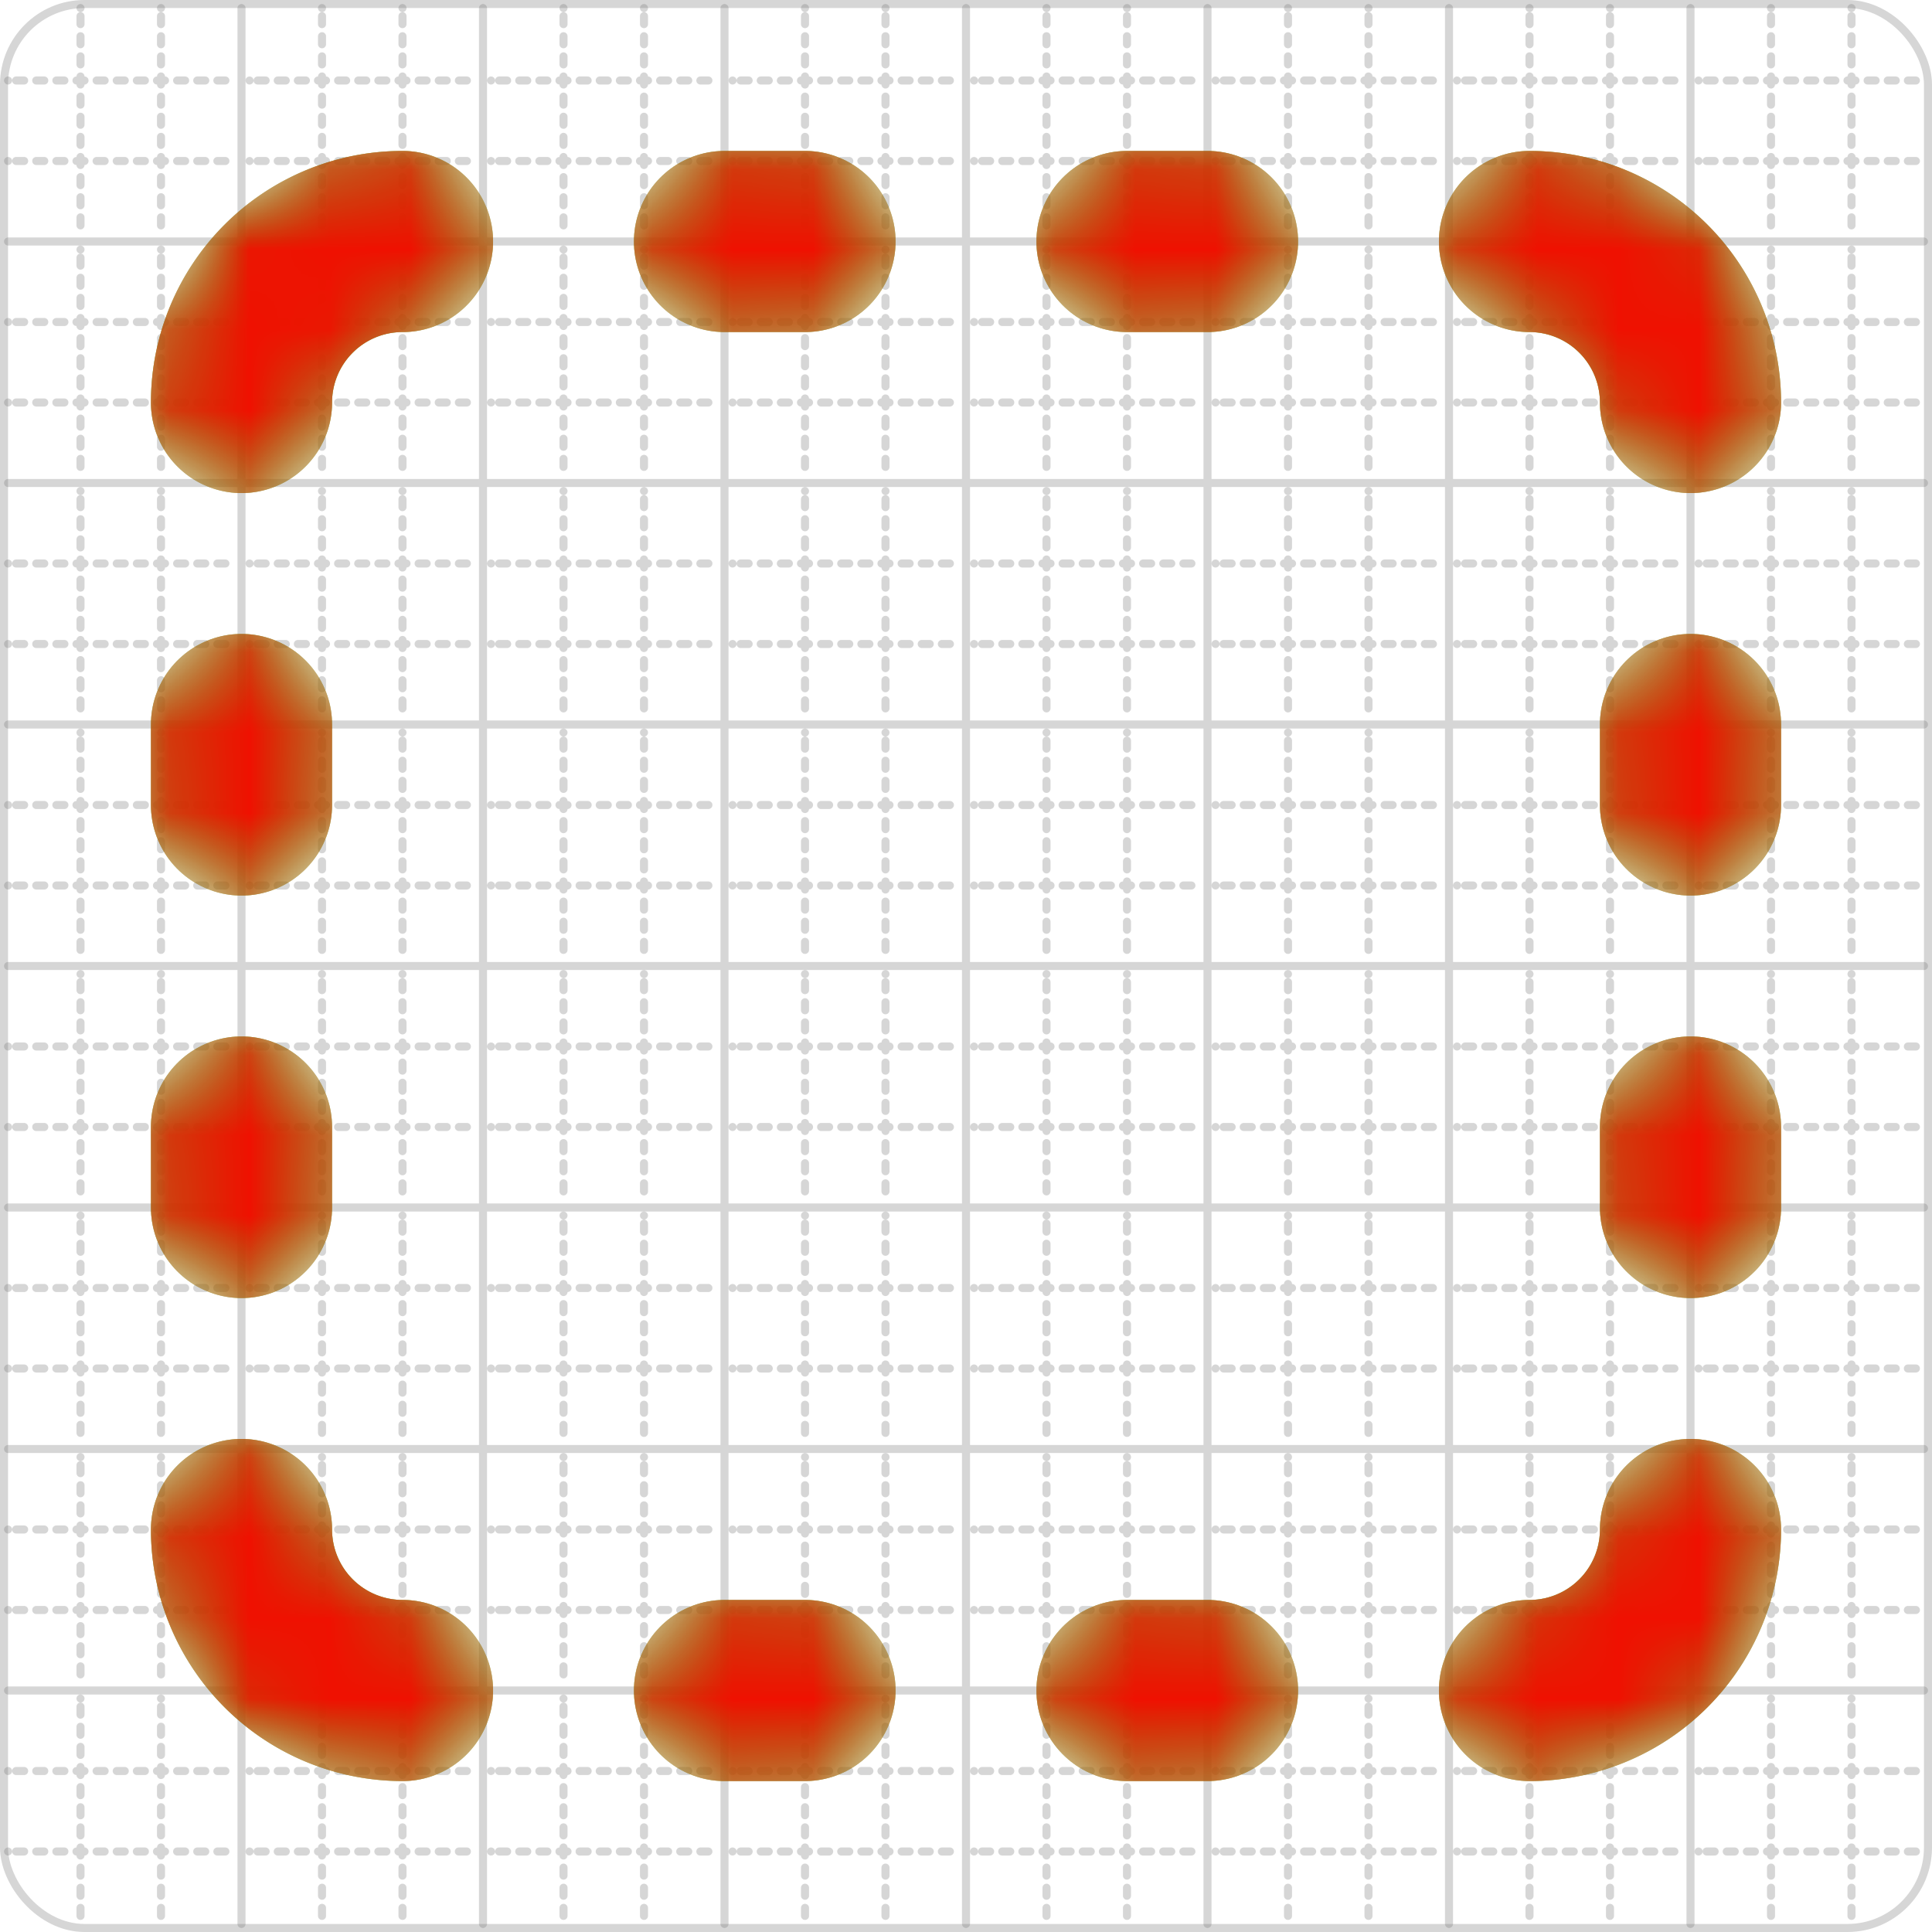 <svg xmlns="http://www.w3.org/2000/svg" width="24" height="24" viewBox="0 0 24 24" fill="none" stroke="currentColor" stroke-width="2" stroke-linecap="round" stroke-linejoin="round"><style>
  @media screen and (prefers-color-scheme: light) {
    .svg-preview-grid-rect { fill: none }
  }
  @media screen and (prefers-color-scheme: dark) {
    .svg-preview-grid-rect { fill: none }
    .svg
    .svg-preview-grid-group,
    .svg-preview-radii-group,
    .svg-preview-shadow-mask-group,
    .svg-preview-shadow-group {
      stroke: #fff;
    }
  }
</style><g class="svg-preview-grid-group" stroke-linecap="butt" stroke-width="0.1" stroke="#777" stroke-opacity="0.3"><rect class="svg-preview-grid-rect" width="23.9" height="23.9" x="0.05" y="0.05" rx="1" fill="#fff"></rect><path stroke-dasharray="0 0.1 0.1 0.15 0.1 0.15 0.1 0.15 0.1 0.15 0.1 0.15 0.1 0.15 0.1 0.15 0.1 0.15 0.1 0.15 0.1 0.15 0.1 0.15 0 0.15" stroke-width="0.1" d="M0.1 1h23.8M1 0.1v23.8M0.1 2h23.8M2 0.1v23.8M0.1 4h23.8M4 0.1v23.8M0.1 5h23.8M5 0.1v23.8M0.1 7h23.8M7 0.1v23.8M0.1 8h23.8M8 0.1v23.8M0.1 10h23.8M10 0.1v23.8M0.1 11h23.8M11 0.1v23.8M0.1 13h23.8M13 0.1v23.8M0.1 14h23.8M14 0.1v23.8M0.1 16h23.8M16 0.1v23.8M0.1 17h23.8M17 0.1v23.8M0.1 19h23.8M19 0.1v23.8M0.1 20h23.8M20 0.1v23.8M0.1 22h23.8M22 0.1v23.8M0.1 23h23.8M23 0.1v23.8"></path><path d="M0.1 3h23.8M3 0.1v23.8M0.1 6h23.8M6 0.1v23.8M0.1 9h23.8M9 0.1v23.8M0.1 12h23.8M12 0.1v23.8M0.1 15h23.8M15 0.1v23.8M0.1 18h23.8M18 0.1v23.8M0.1 21h23.8M21 0.1v23.8"></path></g><mask id="gray" maskUnits="userSpaceOnUse"><rect x="0" y="0" width="24" height="24" fill="#000" stroke="none"></rect><g stroke="#fff"><path d="M5 3a2 2 0 0 0-2 2"></path><path d="M19 3a2 2 0 0 1 2 2"></path><path d="M21 19a2 2 0 0 1-2 2"></path><path d="M5 21a2 2 0 0 1-2-2"></path><path d="M9 3h1"></path><path d="M9 21h1"></path><path d="M14 3h1"></path><path d="M14 21h1"></path><path d="M3 9v1"></path><path d="M21 9v1"></path><path d="M3 14v1"></path><path d="M21 14v1"></path></g></mask><defs xmlns="http://www.w3.org/2000/svg"><pattern id="pattern-:R4:" width=".1" height=".1" patternUnits="userSpaceOnUse" patternTransform="rotate(45 50 50)"><line stroke="#777" stroke-width="0.1" y2="1"></line><line stroke="#777" stroke-width="0.1" y2="1"></line></pattern></defs><mask id="svg-preview-backdrop-mask-:R4:" maskUnits="userSpaceOnUse"><g stroke="#fff"><g mask="url('#gray')"><path d="M5 3a2 2 0 0 0-2 2" /><path d="M19 3a2 2 0 0 1 2 2" /><path d="M21 19a2 2 0 0 1-2 2" /><path d="M5 21a2 2 0 0 1-2-2" /><path d="M9 3h1" /><path d="M9 21h1" /><path d="M14 3h1" /><path d="M14 21h1" /><path d="M3 9v1" /><path d="M21 9v1" /><path d="M3 14v1" /><path d="M21 14v1" /></g></g><g></g></mask><mask id="svg-preview-backdrop-mask-outline-:R4:" maskUnits="userSpaceOnUse"><rect x="0" y="0" width="24" height="24" fill="#fff" stroke="none"></rect><g stroke-width="1.75"><g mask="url('#gray')"><path d="M5 3a2 2 0 0 0-2 2" /><path d="M19 3a2 2 0 0 1 2 2" /><path d="M21 19a2 2 0 0 1-2 2" /><path d="M5 21a2 2 0 0 1-2-2" /><path d="M9 3h1" /><path d="M9 21h1" /><path d="M14 3h1" /><path d="M14 21h1" /><path d="M3 9v1" /><path d="M21 9v1" /><path d="M3 14v1" /><path d="M21 14v1" /></g></g></mask><g mask="url(#svg-preview-backdrop-mask-:R4:)"><rect x="0" y="0" width="24" height="24" opacity="0.5" fill="url(#pattern-:R4:)" stroke="none"></rect><g stroke="#777" stroke-width="2.25" opacity="0.75"></g></g><defs xmlns="http://www.w3.org/2000/svg"><pattern id="pattern-:R5:" width=".1" height=".1" patternUnits="userSpaceOnUse" patternTransform="rotate(45 50 50)"><line stroke="lime" stroke-width="0.1" y2="1"></line><line stroke="lime" stroke-width="0.1" y2="1"></line></pattern></defs><mask id="svg-preview-backdrop-mask-:R5:" maskUnits="userSpaceOnUse"><g stroke="#fff"><path d="M5 3a2 2 0 0 0-2 2" /><path d="M19 3a2 2 0 0 1 2 2" /><path d="M21 19a2 2 0 0 1-2 2" /><path d="M5 21a2 2 0 0 1-2-2" /><path d="M9 3h1" /><path d="M9 21h1" /><path d="M14 3h1" /><path d="M14 21h1" /><path d="M3 9v1" /><path d="M21 9v1" /><path d="M3 14v1" /><path d="M21 14v1" /></g><g><path d="M5 3a2 2 0 0 0-2 2"></path><path d="M19 3a2 2 0 0 1 2 2"></path><path d="M21 19a2 2 0 0 1-2 2"></path><path d="M5 21a2 2 0 0 1-2-2"></path><path d="M9 3h1"></path><path d="M9 21h1"></path><path d="M14 3h1"></path><path d="M14 21h1"></path><path d="M3 9v1"></path><path d="M21 9v1"></path><path d="M3 14v1"></path><path d="M21 14v1"></path></g></mask><mask id="svg-preview-backdrop-mask-outline-:R5:" maskUnits="userSpaceOnUse"><rect x="0" y="0" width="24" height="24" fill="#fff" stroke="none"></rect><g stroke-width="1.75"><path d="M5 3a2 2 0 0 0-2 2" /><path d="M19 3a2 2 0 0 1 2 2" /><path d="M21 19a2 2 0 0 1-2 2" /><path d="M5 21a2 2 0 0 1-2-2" /><path d="M9 3h1" /><path d="M9 21h1" /><path d="M14 3h1" /><path d="M14 21h1" /><path d="M3 9v1" /><path d="M21 9v1" /><path d="M3 14v1" /><path d="M21 14v1" /></g></mask><g mask="url(#svg-preview-backdrop-mask-:R5:)"><rect x="0" y="0" width="24" height="24" opacity="0.5" fill="url(#pattern-:R5:)" stroke="none"></rect><g stroke="lime" stroke-width="2.25" opacity="0.75"><path d="M5 3a2 2 0 0 0-2 2"></path><path d="M19 3a2 2 0 0 1 2 2"></path><path d="M21 19a2 2 0 0 1-2 2"></path><path d="M5 21a2 2 0 0 1-2-2"></path><path d="M9 3h1"></path><path d="M9 21h1"></path><path d="M14 3h1"></path><path d="M14 21h1"></path><path d="M3 9v1"></path><path d="M21 9v1"></path><path d="M3 14v1"></path><path d="M21 14v1"></path></g><g stroke="lime" stroke-width="2.25" opacity="0.75" mask="url(#svg-preview-backdrop-mask-outline-:R5:)"><path d="M5 3a2 2 0 0 0-2 2" /><path d="M19 3a2 2 0 0 1 2 2" /><path d="M21 19a2 2 0 0 1-2 2" /><path d="M5 21a2 2 0 0 1-2-2" /><path d="M9 3h1" /><path d="M9 21h1" /><path d="M14 3h1" /><path d="M14 21h1" /><path d="M3 9v1" /><path d="M21 9v1" /><path d="M3 14v1" /><path d="M21 14v1" /></g></g><defs xmlns="http://www.w3.org/2000/svg"><pattern id="pattern-:R6:" width=".1" height=".1" patternUnits="userSpaceOnUse" patternTransform="rotate(45 50 50)"><line stroke="red" stroke-width="0.1" y2="1"></line><line stroke="red" stroke-width="0.1" y2="1"></line></pattern></defs><mask id="svg-preview-backdrop-mask-:R6:" maskUnits="userSpaceOnUse"><g stroke="#fff"><path d="M5 3a2 2 0 0 0-2 2"></path><path d="M19 3a2 2 0 0 1 2 2"></path><path d="M21 19a2 2 0 0 1-2 2"></path><path d="M5 21a2 2 0 0 1-2-2"></path><path d="M9 3h1"></path><path d="M9 21h1"></path><path d="M14 3h1"></path><path d="M14 21h1"></path><path d="M3 9v1"></path><path d="M21 9v1"></path><path d="M3 14v1"></path><path d="M21 14v1"></path></g><g><path d="M5 3a2 2 0 0 0-2 2" /><path d="M19 3a2 2 0 0 1 2 2" /><path d="M21 19a2 2 0 0 1-2 2" /><path d="M5 21a2 2 0 0 1-2-2" /><path d="M9 3h1" /><path d="M9 21h1" /><path d="M14 3h1" /><path d="M14 21h1" /><path d="M3 9v1" /><path d="M21 9v1" /><path d="M3 14v1" /><path d="M21 14v1" /></g></mask><mask id="svg-preview-backdrop-mask-outline-:R6:" maskUnits="userSpaceOnUse"><rect x="0" y="0" width="24" height="24" fill="#fff" stroke="none"></rect><g stroke-width="1.75"><path d="M5 3a2 2 0 0 0-2 2"></path><path d="M19 3a2 2 0 0 1 2 2"></path><path d="M21 19a2 2 0 0 1-2 2"></path><path d="M5 21a2 2 0 0 1-2-2"></path><path d="M9 3h1"></path><path d="M9 21h1"></path><path d="M14 3h1"></path><path d="M14 21h1"></path><path d="M3 9v1"></path><path d="M21 9v1"></path><path d="M3 14v1"></path><path d="M21 14v1"></path></g></mask><g mask="url(#svg-preview-backdrop-mask-:R6:)"><rect x="0" y="0" width="24" height="24" opacity="0.5" fill="url(#pattern-:R6:)" stroke="none"></rect><g stroke="red" stroke-width="2.25" opacity="0.75"><path d="M5 3a2 2 0 0 0-2 2" /><path d="M19 3a2 2 0 0 1 2 2" /><path d="M21 19a2 2 0 0 1-2 2" /><path d="M5 21a2 2 0 0 1-2-2" /><path d="M9 3h1" /><path d="M9 21h1" /><path d="M14 3h1" /><path d="M14 21h1" /><path d="M3 9v1" /><path d="M21 9v1" /><path d="M3 14v1" /><path d="M21 14v1" /></g><g stroke="red" stroke-width="2.25" opacity="0.75" mask="url(#svg-preview-backdrop-mask-outline-:R6:)"><path d="M5 3a2 2 0 0 0-2 2"></path><path d="M19 3a2 2 0 0 1 2 2"></path><path d="M21 19a2 2 0 0 1-2 2"></path><path d="M5 21a2 2 0 0 1-2-2"></path><path d="M9 3h1"></path><path d="M9 21h1"></path><path d="M14 3h1"></path><path d="M14 21h1"></path><path d="M3 9v1"></path><path d="M21 9v1"></path><path d="M3 14v1"></path><path d="M21 14v1"></path></g></g></svg>